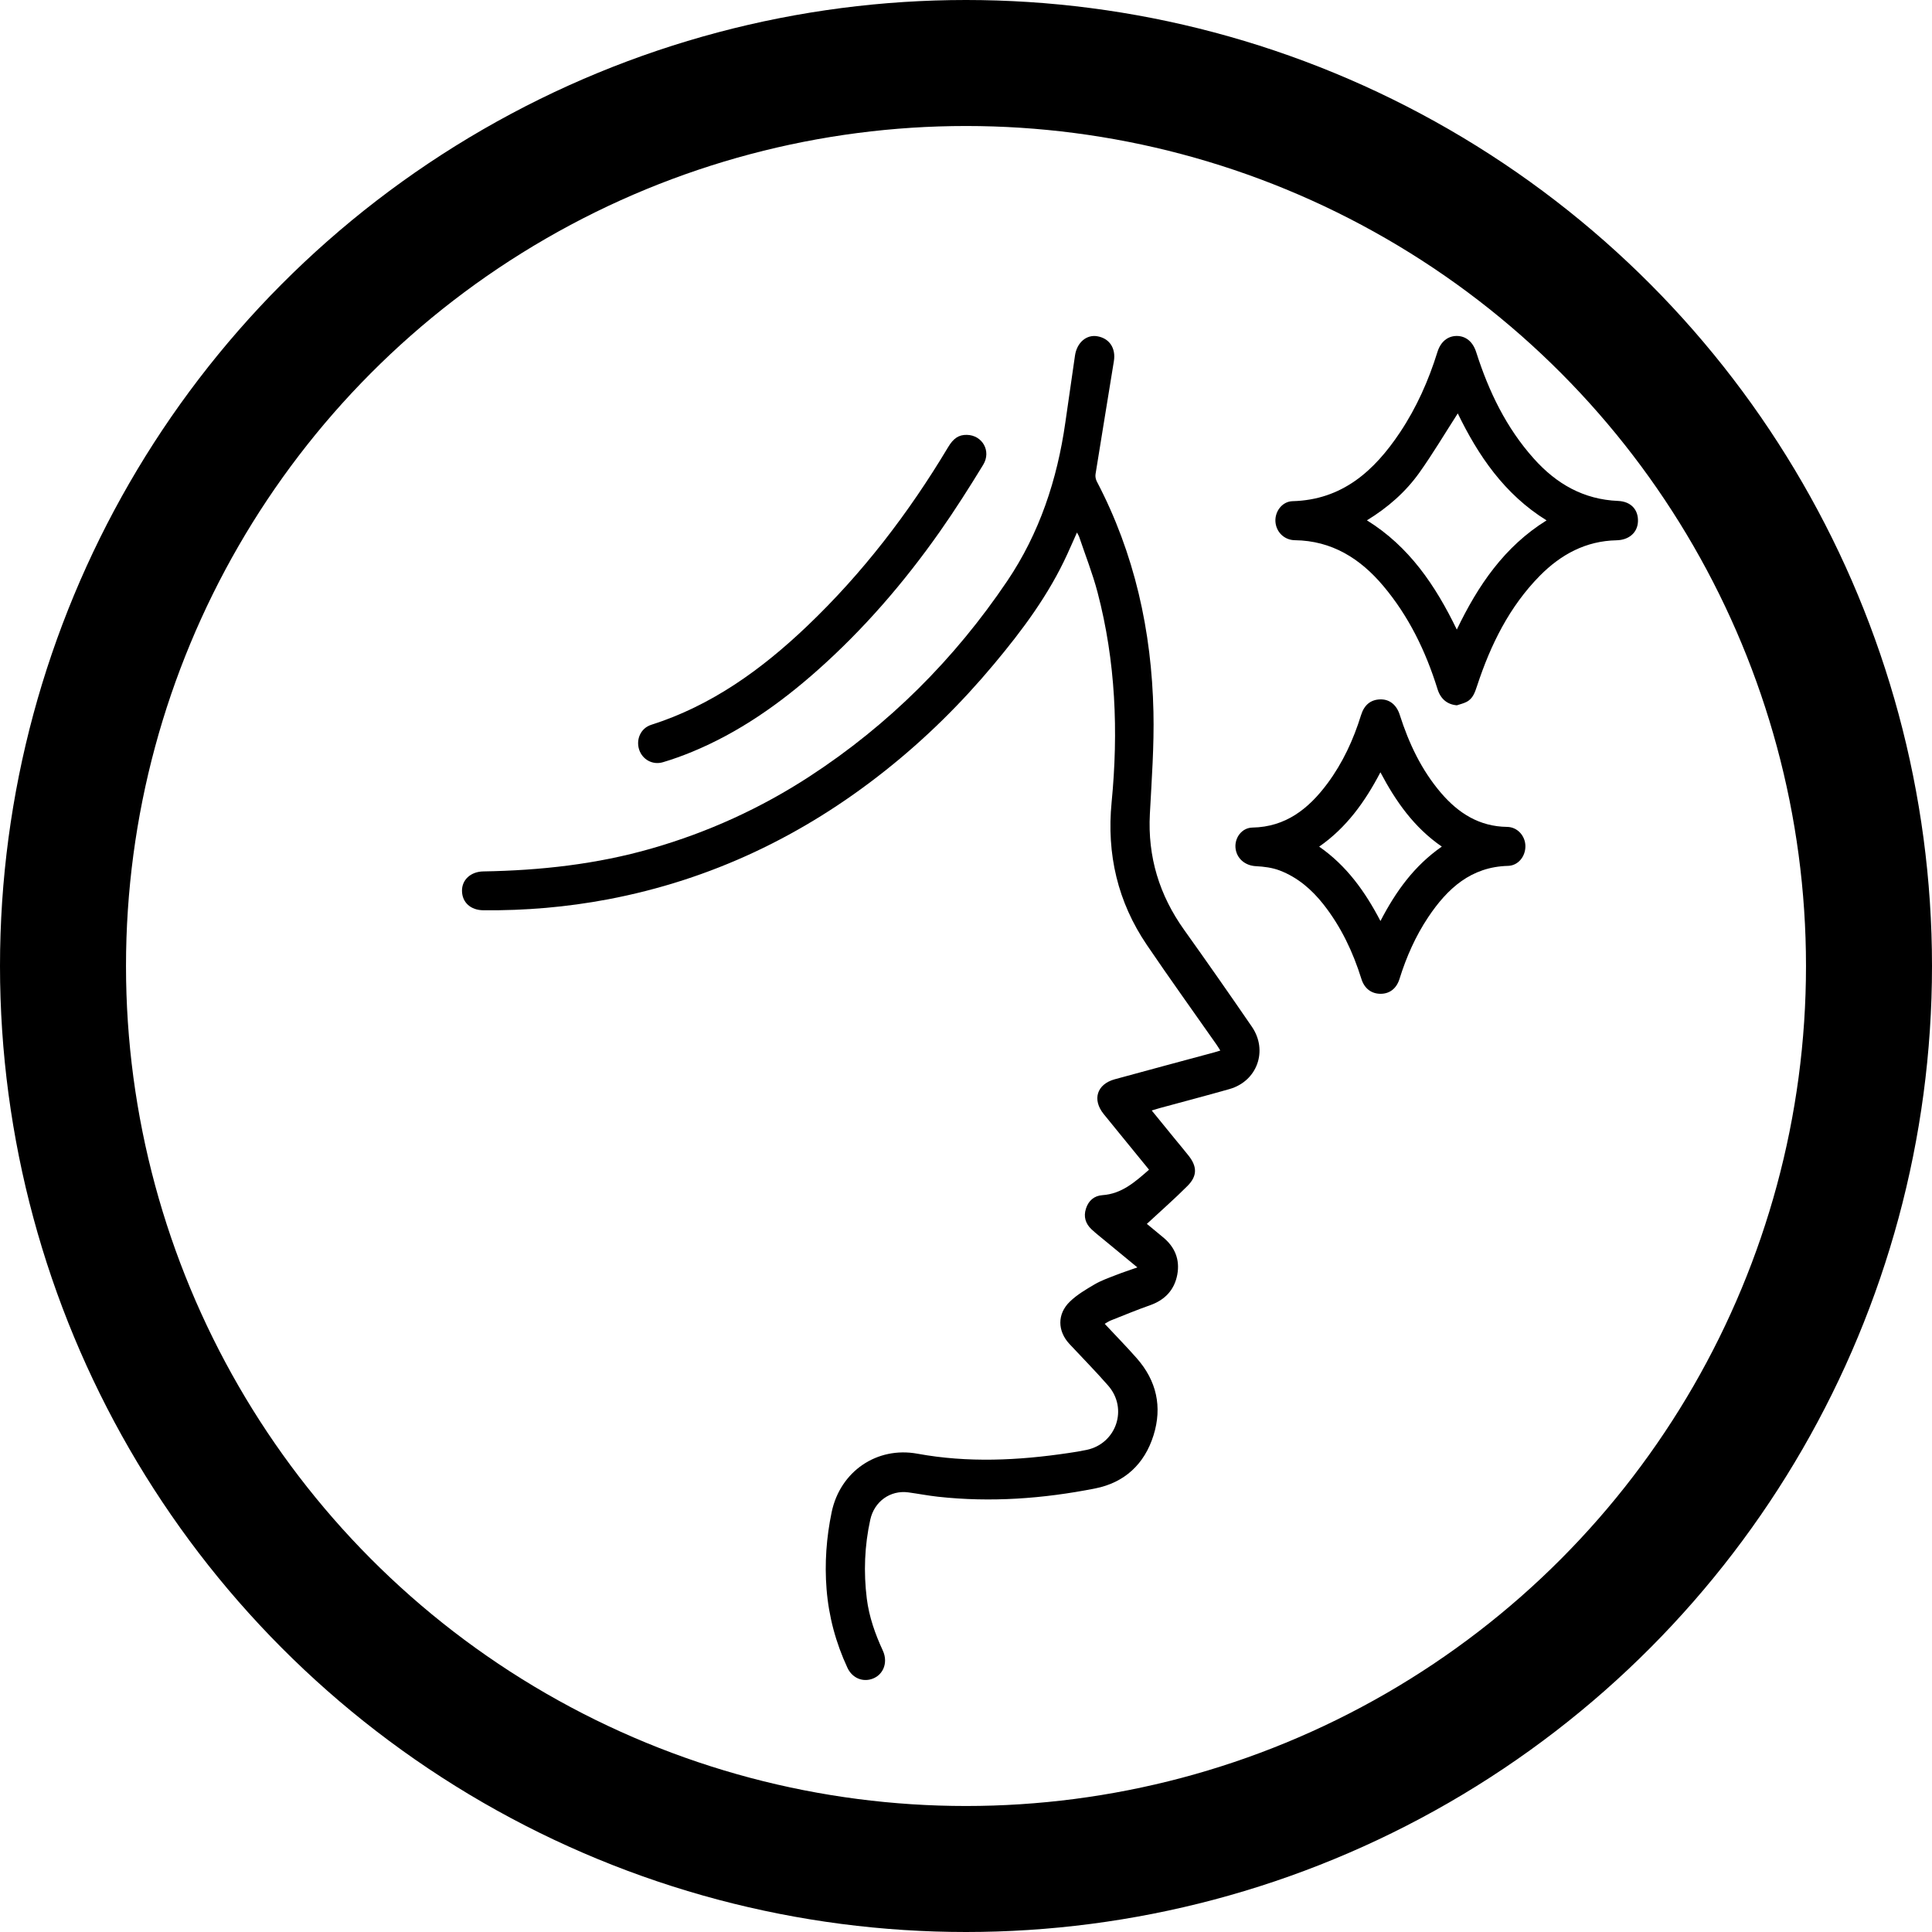 <svg width="46" height="46" viewBox="0 0 46 46" fill="none" xmlns="http://www.w3.org/2000/svg">
<circle cx="23" cy="23" r="21.5" stroke="black" stroke-width="3"/>
<g clip-path="url(#clip0_288_2203)">
<path d="M27.422 26.44C27.615 26.677 27.796 26.899 27.977 27.121C28.085 27.252 28.194 27.383 28.3 27.516C28.504 27.774 28.51 27.998 28.276 28.234C27.966 28.546 27.634 28.835 27.306 29.14C27.41 29.227 27.548 29.342 27.687 29.455C27.972 29.686 28.097 29.988 28.031 30.346C27.963 30.714 27.735 30.954 27.379 31.078C27.065 31.188 26.758 31.317 26.448 31.439C26.402 31.457 26.36 31.487 26.302 31.519C26.564 31.8 26.824 32.064 27.068 32.342C27.537 32.876 27.677 33.495 27.465 34.174C27.25 34.861 26.774 35.301 26.076 35.439C24.838 35.684 23.588 35.775 22.329 35.636C22.095 35.61 21.863 35.565 21.629 35.533C21.196 35.474 20.816 35.751 20.721 36.182C20.584 36.804 20.56 37.433 20.638 38.062C20.692 38.493 20.836 38.903 21.019 39.298C21.161 39.605 21.012 39.925 20.705 39.99C20.49 40.035 20.279 39.928 20.177 39.709C19.901 39.115 19.732 38.491 19.68 37.835C19.631 37.218 19.676 36.607 19.802 36.001C20.005 35.035 20.877 34.435 21.844 34.612C23.044 34.832 24.241 34.774 25.439 34.596C25.586 34.575 25.733 34.551 25.878 34.52C26.581 34.368 26.862 33.539 26.387 32.993C26.09 32.652 25.771 32.33 25.462 31.998C25.177 31.691 25.168 31.285 25.473 30.991C25.643 30.826 25.856 30.701 26.062 30.58C26.216 30.49 26.388 30.429 26.555 30.364C26.72 30.299 26.889 30.244 27.08 30.176C26.823 29.964 26.583 29.766 26.343 29.568C26.224 29.469 26.102 29.375 25.989 29.27C25.846 29.136 25.794 28.969 25.856 28.777C25.917 28.585 26.053 28.47 26.249 28.456C26.708 28.425 27.024 28.143 27.358 27.85C27.116 27.554 26.883 27.268 26.65 26.982C26.526 26.83 26.402 26.678 26.279 26.526C26 26.182 26.115 25.814 26.542 25.697C27.333 25.48 28.125 25.269 28.916 25.055C28.956 25.044 28.994 25.032 29.055 25.013C29.02 24.958 28.994 24.913 28.963 24.869C28.411 24.08 27.848 23.298 27.307 22.5C26.612 21.476 26.346 20.338 26.467 19.101C26.631 17.417 26.563 15.745 26.132 14.102C26.014 13.654 25.842 13.22 25.694 12.78C25.685 12.753 25.667 12.728 25.642 12.679C25.561 12.861 25.49 13.024 25.416 13.185C24.974 14.157 24.344 15.003 23.665 15.814C22.887 16.746 22.028 17.594 21.078 18.347C19.12 19.902 16.928 20.948 14.474 21.413C13.494 21.598 12.504 21.683 11.507 21.673C11.206 21.67 11.003 21.486 11 21.211C10.997 20.946 11.209 20.753 11.509 20.748C12.866 20.725 14.207 20.578 15.517 20.201C16.856 19.816 18.113 19.244 19.282 18.482C21.161 17.256 22.723 15.699 23.98 13.836C24.749 12.697 25.172 11.419 25.365 10.061C25.441 9.529 25.517 8.997 25.595 8.466C25.64 8.157 25.867 7.962 26.125 8.006C26.412 8.054 26.572 8.288 26.521 8.599C26.377 9.496 26.227 10.392 26.084 11.29C26.075 11.345 26.089 11.414 26.115 11.464C27.014 13.18 27.421 15.023 27.463 16.949C27.481 17.757 27.421 18.568 27.378 19.377C27.323 20.4 27.603 21.313 28.194 22.14C28.739 22.904 29.276 23.672 29.806 24.445C30.197 25.015 29.932 25.743 29.274 25.93C28.723 26.087 28.167 26.232 27.613 26.383C27.556 26.399 27.499 26.417 27.422 26.44Z" fill="black"/>
<path d="M34.687 16.793C34.461 16.774 34.3 16.644 34.227 16.408C33.947 15.507 33.542 14.67 32.933 13.948C32.384 13.297 31.71 12.873 30.829 12.862C30.575 12.858 30.381 12.664 30.367 12.414C30.355 12.172 30.531 11.94 30.774 11.933C31.955 11.902 32.719 11.216 33.334 10.294C33.728 9.703 34.014 9.059 34.225 8.38C34.301 8.137 34.469 7.998 34.688 7.999C34.905 8.001 35.07 8.14 35.148 8.386C35.446 9.319 35.863 10.187 36.521 10.921C37.058 11.522 37.706 11.893 38.526 11.927C38.834 11.94 39.011 12.137 38.999 12.419C38.988 12.681 38.785 12.858 38.489 12.864C37.76 12.879 37.167 13.199 36.665 13.706C35.937 14.444 35.491 15.351 35.17 16.326C35.118 16.48 35.072 16.635 34.915 16.713C34.844 16.75 34.764 16.767 34.687 16.793ZM36.823 12.39C35.819 11.768 35.194 10.844 34.709 9.843C34.405 10.315 34.119 10.797 33.796 11.252C33.468 11.712 33.047 12.083 32.546 12.389C33.549 13.011 34.175 13.934 34.686 14.99C35.192 13.935 35.821 13.013 36.823 12.39Z" fill="black"/>
<path d="M32.878 23.662C32.653 23.664 32.485 23.536 32.414 23.307C32.214 22.666 31.931 22.069 31.516 21.539C31.234 21.18 30.896 20.889 30.47 20.726C30.293 20.658 30.093 20.633 29.901 20.623C29.645 20.611 29.437 20.438 29.416 20.181C29.398 19.94 29.57 19.709 29.82 19.704C30.613 19.689 31.158 19.256 31.605 18.655C31.97 18.163 32.225 17.612 32.406 17.026C32.481 16.785 32.635 16.655 32.871 16.652C33.086 16.649 33.252 16.783 33.327 17.019C33.544 17.698 33.843 18.333 34.309 18.878C34.725 19.364 35.224 19.68 35.884 19.688C36.129 19.691 36.316 19.901 36.319 20.143C36.322 20.391 36.148 20.61 35.905 20.616C35.026 20.639 34.463 21.153 34.006 21.836C33.704 22.289 33.485 22.783 33.323 23.303C33.252 23.534 33.092 23.659 32.878 23.662ZM34.329 20.157C33.672 19.705 33.236 19.088 32.867 18.388C32.498 19.093 32.058 19.706 31.409 20.158C32.064 20.614 32.502 21.228 32.868 21.929C33.233 21.225 33.671 20.615 34.329 20.157Z" fill="black"/>
<path d="M23.021 10.354C23.388 10.361 23.608 10.739 23.41 11.065C23.08 11.605 22.74 12.141 22.376 12.659C21.523 13.872 20.559 14.989 19.449 15.972C18.555 16.764 17.586 17.444 16.478 17.901C16.251 17.994 16.019 18.079 15.784 18.148C15.537 18.221 15.296 18.084 15.218 17.849C15.138 17.605 15.256 17.337 15.504 17.258C16.945 16.799 18.136 15.938 19.218 14.906C20.537 13.649 21.636 12.214 22.573 10.649C22.699 10.437 22.826 10.35 23.021 10.354Z" fill="black"/>
</g>
<defs>
<clipPath id="clip0_288_2203">
<rect width="28" height="32" fill="white" transform="translate(11 8)"/>
</clipPath>
</defs>
</svg>
